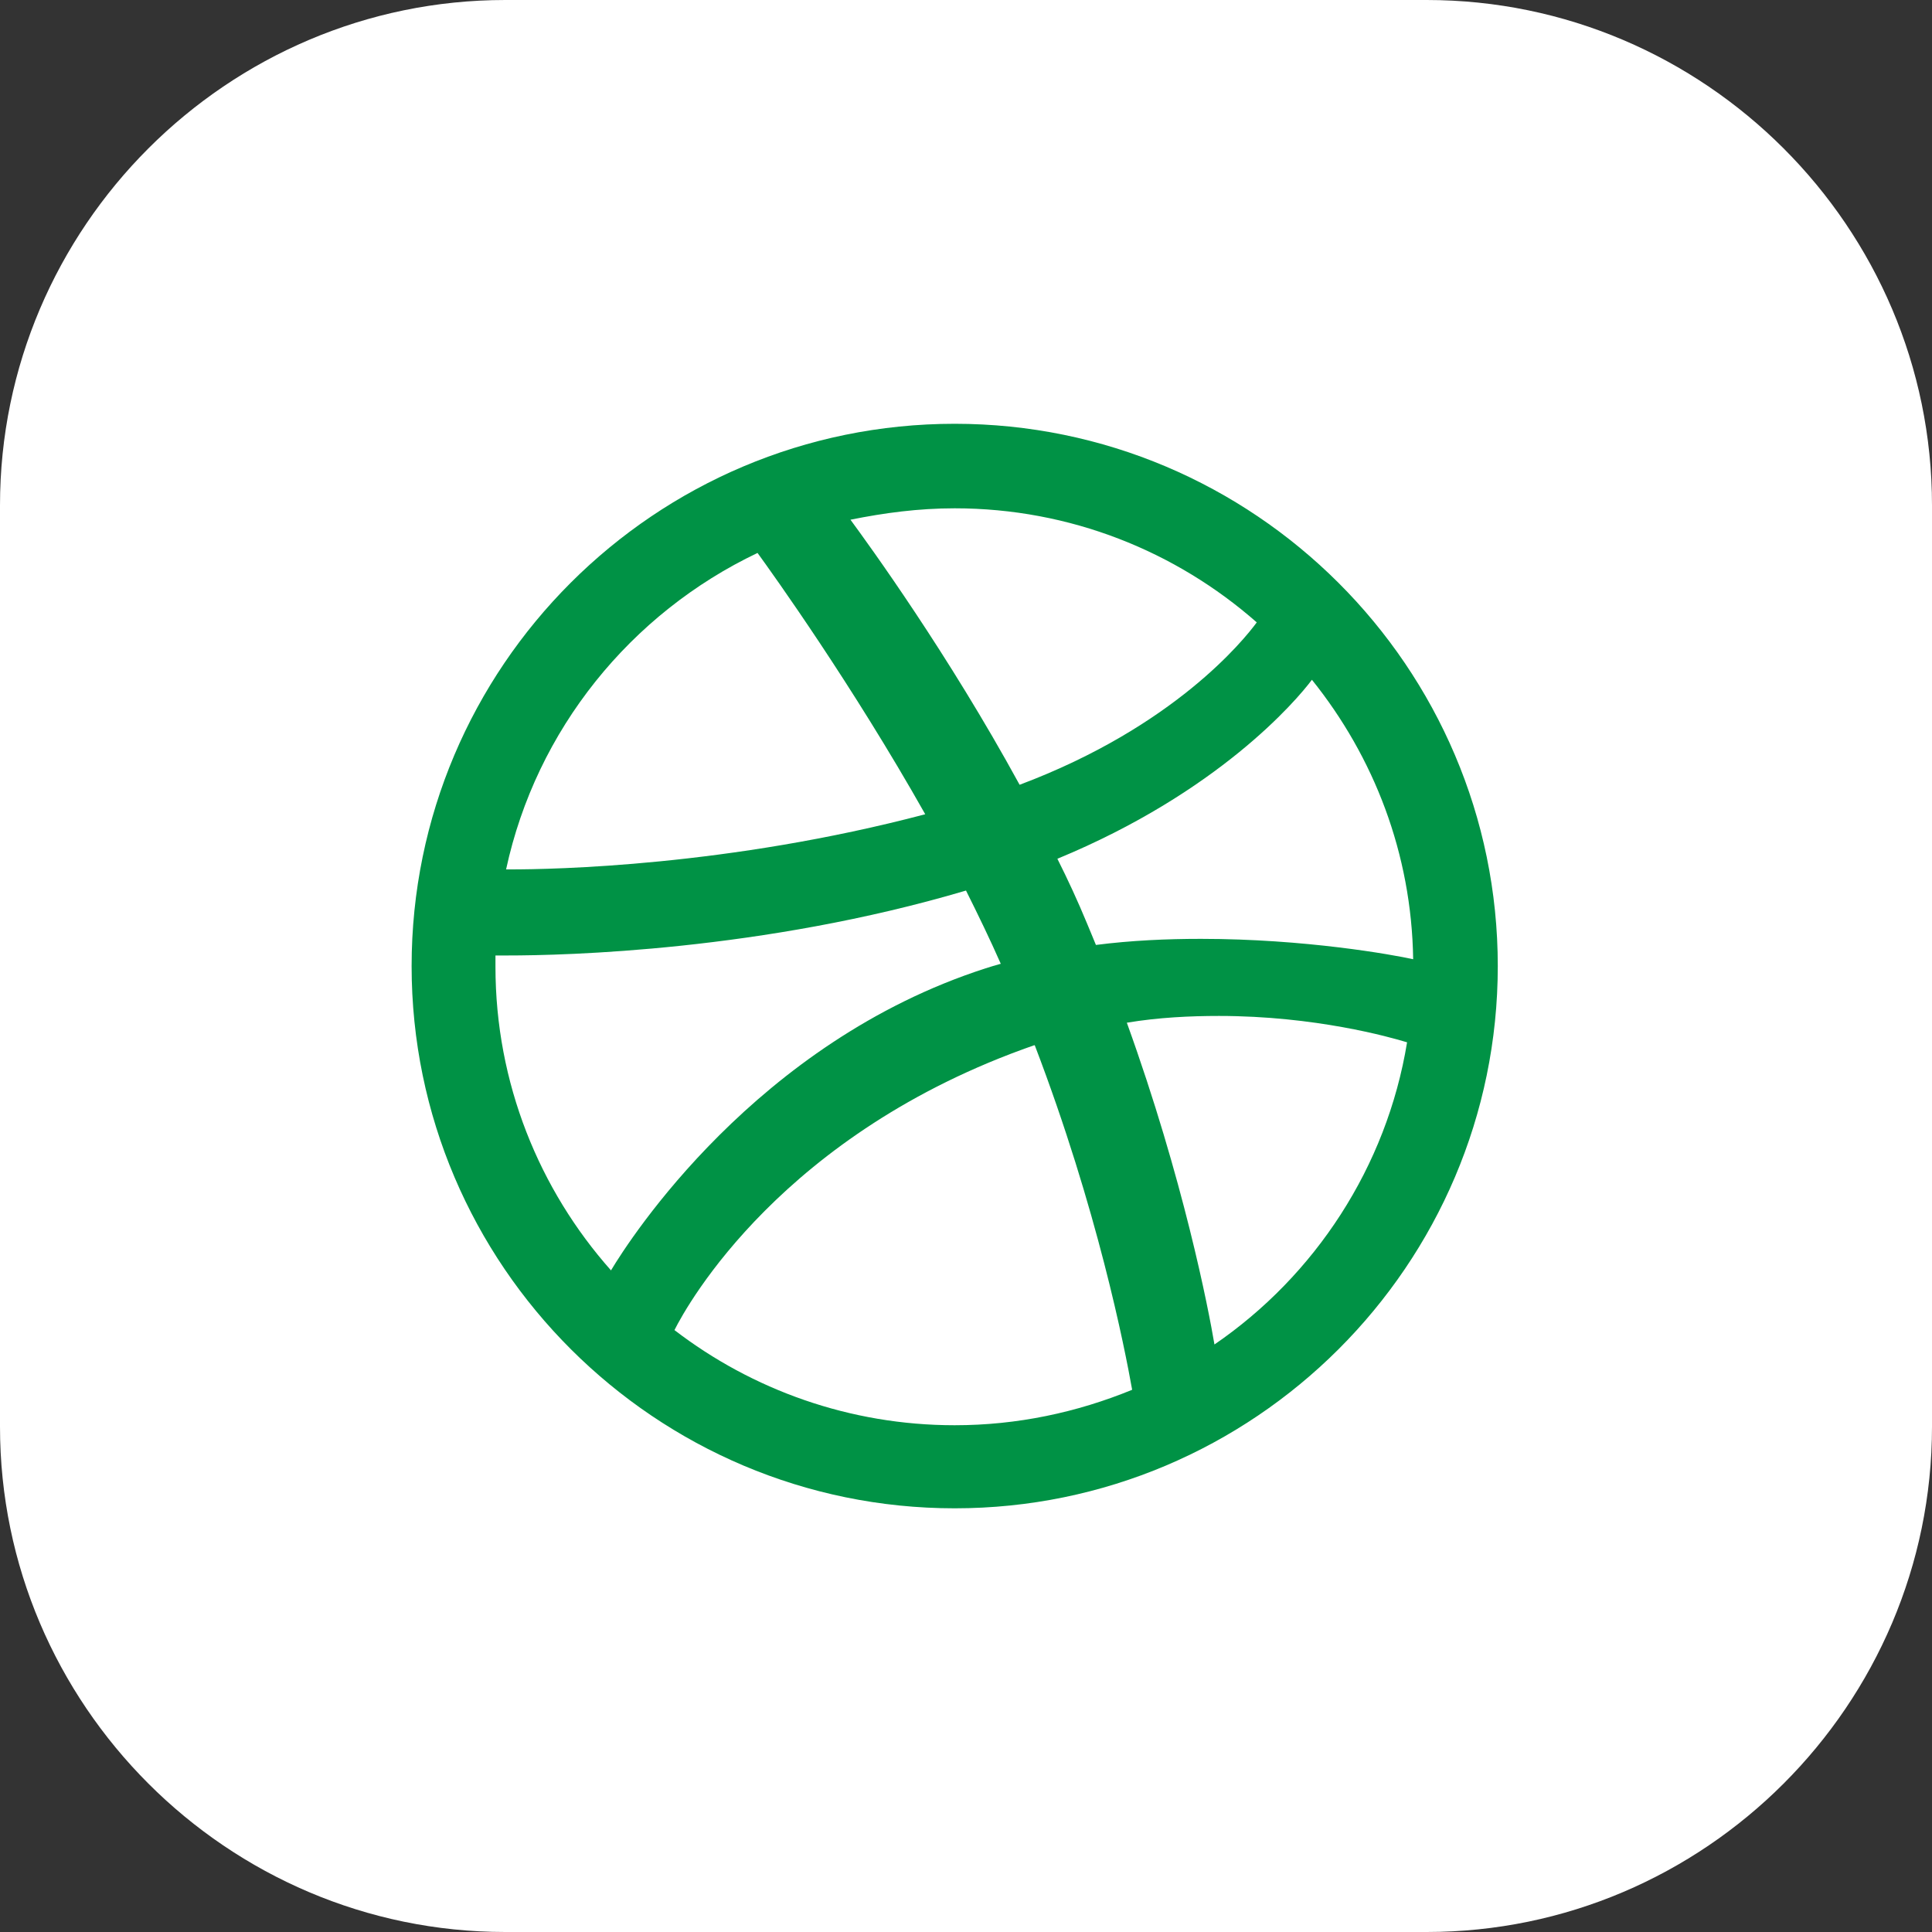 <svg width="20" height="20" viewBox="0 0 20 20" fill="none" xmlns="http://www.w3.org/2000/svg">
<rect x="0" y="0" width="20" height="20" fill="#333333" stroke="none"/>
<path d="M0 14.769V5.231C0 2.353 2.353 0 5.231 0H14.769C17.647 0 20 2.353 20 5.231V14.769C20 17.647 17.647 20 14.769 20H5.231C2.353 20 0 17.647 0 14.769Z" fill="white"/>
<path d="M9.883 4.387C6.779 4.387 4.261 6.904 4.261 10.001C4.261 13.097 6.787 15.614 9.883 15.614C12.979 15.614 15.505 13.097 15.505 10.001C15.505 6.904 12.979 4.387 9.883 4.387ZM13.581 7.037C14.222 7.835 14.613 8.835 14.629 9.93C14.418 9.883 13.511 9.719 12.432 9.719C12.08 9.719 11.712 9.735 11.345 9.782C11.314 9.703 11.282 9.633 11.251 9.555C11.157 9.328 11.056 9.109 10.946 8.89C12.611 8.202 13.417 7.256 13.581 7.037ZM9.883 5.262C11.079 5.262 12.174 5.708 13.01 6.443C12.877 6.623 12.158 7.522 10.555 8.124C9.812 6.764 8.999 5.646 8.804 5.38C9.156 5.309 9.508 5.262 9.883 5.262ZM7.842 5.724C8.006 5.95 8.819 7.084 9.578 8.429C7.537 8.968 5.723 9 5.285 9H5.239C5.551 7.553 6.529 6.349 7.842 5.724ZM5.129 10.008C5.129 9.969 5.129 9.93 5.129 9.891C5.16 9.891 5.199 9.891 5.254 9.891C5.841 9.891 7.889 9.844 10 9.219C10.125 9.469 10.25 9.727 10.36 9.977C10.305 9.993 10.25 10.008 10.203 10.024C7.827 10.79 6.521 12.823 6.325 13.151C5.583 12.315 5.129 11.212 5.129 10.008ZM9.883 14.754C8.796 14.754 7.787 14.387 6.982 13.769C7.115 13.503 8.1 11.728 10.704 10.821C10.704 10.821 10.704 10.821 10.712 10.821C11.361 12.518 11.642 13.949 11.72 14.387C11.149 14.621 10.532 14.754 9.883 14.754ZM12.572 13.918C12.51 13.55 12.252 12.213 11.665 10.587C11.994 10.532 12.322 10.517 12.619 10.517C13.612 10.517 14.386 10.735 14.566 10.79C14.355 12.08 13.612 13.206 12.572 13.918Z" fill="#009245"/>
</svg>
